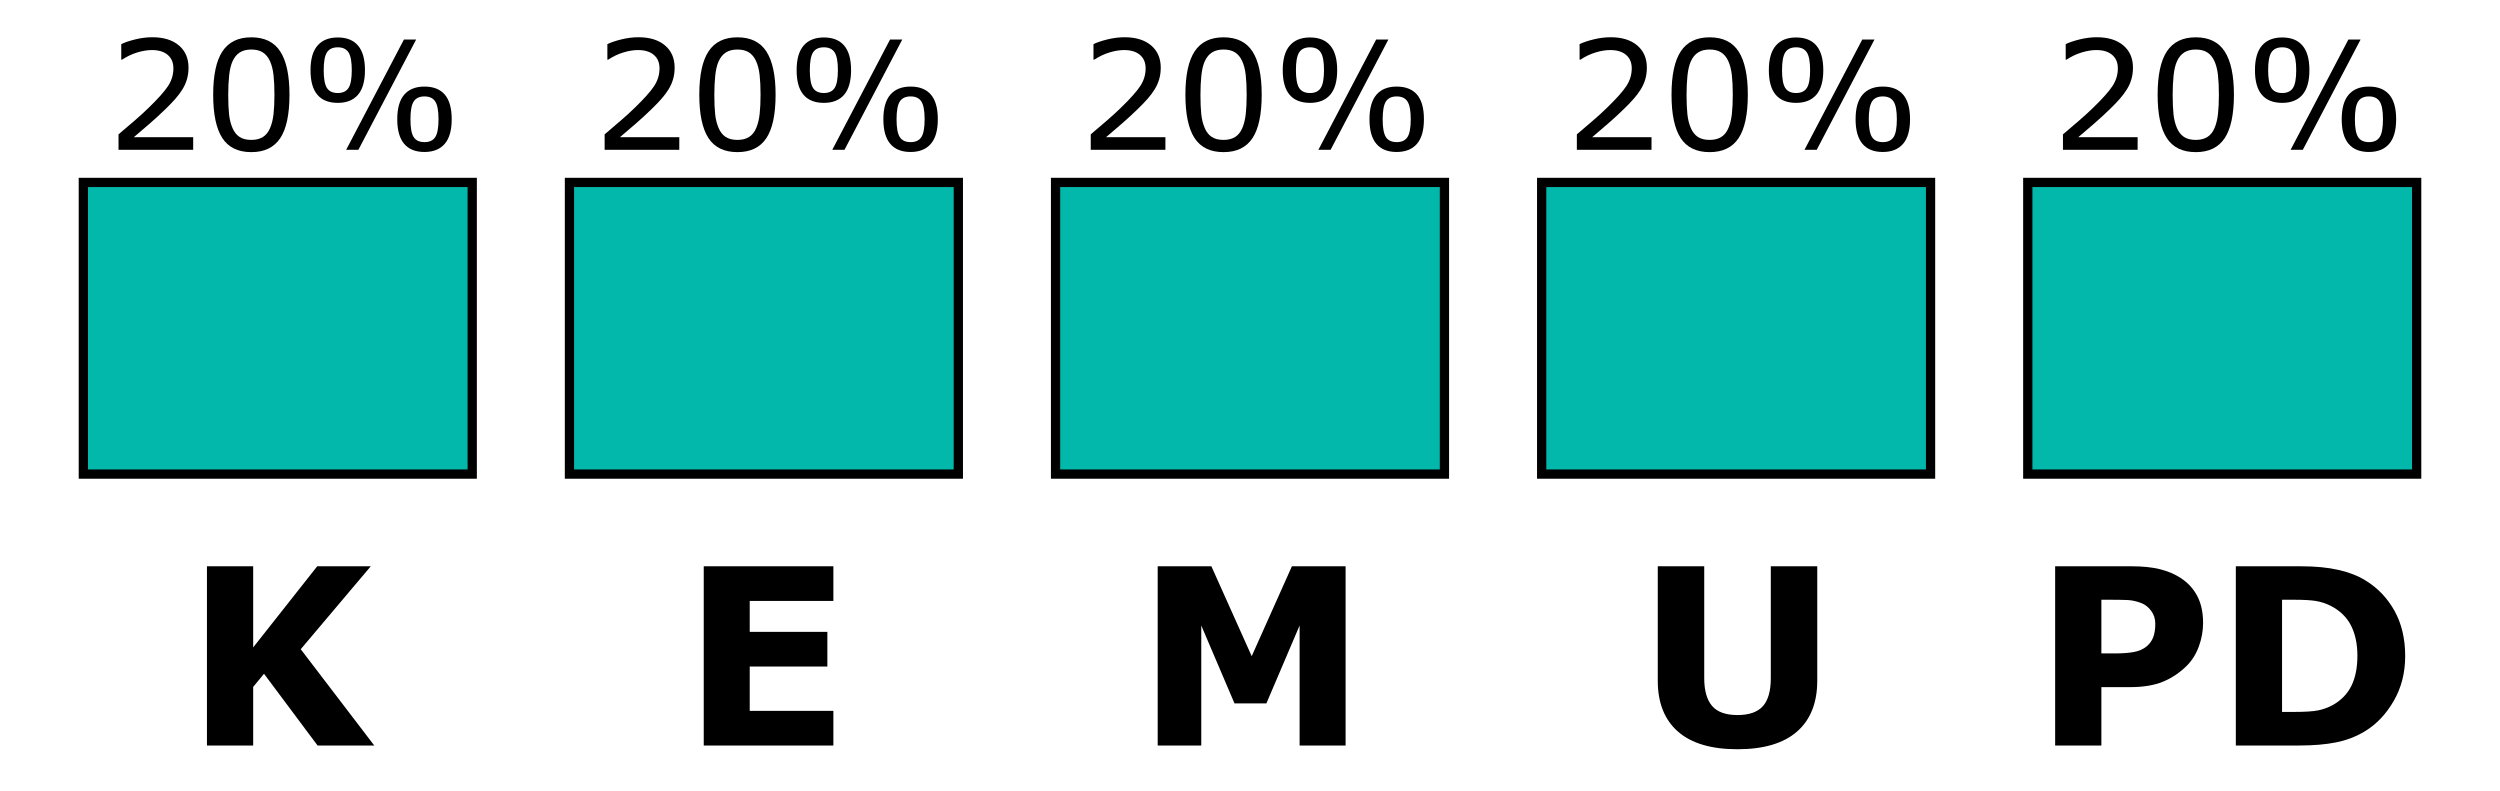 <svg xmlns="http://www.w3.org/2000/svg" xmlns:dc="http://purl.org/dc/elements/1.1/" xmlns:cc="http://creativecommons.org/ns#" xmlns:rdf="http://www.w3.org/1999/02/22-rdf-syntax-ns#" xmlns:svg="http://www.w3.org/2000/svg" xmlns:xlink="http://www.w3.org/1999/xlink" xmlns:sodipodi="http://sodipodi.sourceforge.net/DTD/sodipodi-0.dtd" xmlns:inkscape="http://www.inkscape.org/namespaces/inkscape" viewBox="-30 -80.515 270 85.412" width="270pt" height="85.412pt">
  <g data-text="K" transform="matrix(.013 0 0 -.013 -10.119 0)">
    <path d="M1580 0H1109L664 596 574 487V0H190V1489H574V815l532 674h445L969 800Z"/>
  </g>
  <g data-text="E" transform="matrix(.013 0 0 -.013 43.534 0)">
    <path d="M1267 0H190V1489H1267V1201H572V944h645V656H572V288h695Z"/>
  </g>
  <g data-text="M" transform="matrix(.013 0 0 -.013 92.561 0)">
    <path d="M1751 0H1369V997L1093 350H828L552 997V0H190V1489H636L971 742l334 747h446Z"/>
  </g>
  <g data-text="U" transform="matrix(.013 0 0 -.013 146.842 0)">
    <path d="M1494 539q0-276-168-423T831-31 336.5 116 169 538v951H555V560q0-155 65-231t211-76q144 0 210.5 73T1108 560v929h386Z"/>
  </g>
  <g data-text="PD" transform="matrix(.013 0 0 -.013 189.486 0)">
    <path d="M1419 1019q0-100-35-195.5T1284 663q-89-88-198.5-133T813 485H574V0H190V1489H822q142 0 239.5-24.5T1234 1391q90-59 137.5-151t47.5-221zm-397-9q0 63-34 108.5T909 1182q-60 24-117 26.5T640 1211H574V765H684q98 0 161.5 12T952 825q37 32 53.5 76.5T1022 1010Z"/>
    <path d="M1597 743q0-208-95-372.5T1262 118q-109-66-239-92T715 0H190V1489H730q182 0 314-30.5t222-86.5q154-94 242.5-253.5T1597 743Zm-397 3q0 147-53.5 251.5T977 1161q-59 29-120.5 39.5T671 1211H574V279h97q137 0 201 12.5T997 337q105 60 154 160.5T1200 746Z" transform="matrix(1 0 0 1 1501 0)"/>
  </g>
  <g fill="#01b8aa" stroke="#000000">
    <rect x="0" y="0" width="42" height="31.5" transform="matrix(1 0 0 1 -21 -60.813)"/>
    <rect x="0" y="0" width="42" height="31.5" transform="matrix(1 0 0 1 31.5 -60.813)"/>
    <rect x="0" y="0" width="42" height="31.5" transform="matrix(1 0 0 1 84 -60.813)"/>
    <rect x="0" y="0" width="42" height="31.5" transform="matrix(1 0 0 1 136.5 -60.813)"/>
    <rect x="0" y="0" width="42" height="31.5" transform="matrix(1 0 0 1 189 -60.813)"/>
  </g>
  <g data-text="20%" transform="matrix(.008 0 0 -.008 -18.488 -64.333)">
    <path d="M1169 0H161V209q105 90 210.5 180T568 568Q760 754 831 863.5T902 1100q0 116-76.5 181.5T612 1347q-91 0-197-32t-207-98H198v210q71 35 189.5 64T617 1520q229 0 359-110.5T1106 1110q0-85-21.5-158.5T1021 812q-39-62-91.5-122T802 557Q695 452 581 353.5T368 171h801Z"/>
    <path d="M1167 745q0-401-125.5-588.5T652-31Q384-31 260.5 159T137 743q0 397 125 586.5T652 1519q268 0 391.5-192.5T1167 745ZM904 291q35 81 47.5 190.5T964 745q0 152-12.5 264T903 1199q-35 77-95.5 116T652 1354q-94 0-155.5-39T399 1197q-34-74-46.5-193T340 743q0-156 11-261t47-188q33-78 93.5-119T652 134q94 0 156 39t96 118z" transform="matrix(1 0 0 1 1302 0)"/>
    <path d="M884 1076q0-224-94.5-333T517 634q-182 0-275 109t-93 332q0 224 95 333t273 109q181 0 274-110t93-331zm691 413L795 0H630l780 1489ZM2055 413q0-224-95-333T1687-29q-181 0-274 110t-93 331q0 224 94.5 333T1687 854q182 0 275-109t93-332zM706 1076q0 172-44.5 240T517 1384q-102 0-146-68t-44-241 44-240.5T517 767q100 0 144.5 67.5T706 1076ZM1877 413q0 172-44.5 240T1688 721q-102 0-146-68t-44-241 44-240.5T1688 104q100 0 144.5 67.5T1877 413Z" transform="matrix(1 0 0 1 2604 0)"/>
  </g>
  <g data-text="20%" transform="matrix(.008 0 0 -.008 34.012 -64.333)">
    <path d="M1169 0H161V209q105 90 210.5 180T568 568Q760 754 831 863.5T902 1100q0 116-76.5 181.5T612 1347q-91 0-197-32t-207-98H198v210q71 35 189.5 64T617 1520q229 0 359-110.5T1106 1110q0-85-21.5-158.5T1021 812q-39-62-91.5-122T802 557Q695 452 581 353.5T368 171h801Z"/>
    <path d="M1167 745q0-401-125.5-588.5T652-31Q384-31 260.5 159T137 743q0 397 125 586.5T652 1519q268 0 391.5-192.5T1167 745ZM904 291q35 81 47.5 190.5T964 745q0 152-12.5 264T903 1199q-35 77-95.5 116T652 1354q-94 0-155.5-39T399 1197q-34-74-46.5-193T340 743q0-156 11-261t47-188q33-78 93.5-119T652 134q94 0 156 39t96 118z" transform="matrix(1 0 0 1 1302 0)"/>
    <path d="M884 1076q0-224-94.5-333T517 634q-182 0-275 109t-93 332q0 224 95 333t273 109q181 0 274-110t93-331zm691 413L795 0H630l780 1489ZM2055 413q0-224-95-333T1687-29q-181 0-274 110t-93 331q0 224 94.5 333T1687 854q182 0 275-109t93-332zM706 1076q0 172-44.5 240T517 1384q-102 0-146-68t-44-241 44-240.5T517 767q100 0 144.5 67.5T706 1076ZM1877 413q0 172-44.5 240T1688 721q-102 0-146-68t-44-241 44-240.5T1688 104q100 0 144.5 67.5T1877 413Z" transform="matrix(1 0 0 1 2604 0)"/>
  </g>
  <g data-text="20%" transform="matrix(.008 0 0 -.008 86.512 -64.333)">
    <path d="M1169 0H161V209q105 90 210.5 180T568 568Q760 754 831 863.5T902 1100q0 116-76.5 181.5T612 1347q-91 0-197-32t-207-98H198v210q71 35 189.5 64T617 1520q229 0 359-110.5T1106 1110q0-85-21.5-158.5T1021 812q-39-62-91.5-122T802 557Q695 452 581 353.5T368 171h801Z"/>
    <path d="M1167 745q0-401-125.5-588.5T652-31Q384-31 260.5 159T137 743q0 397 125 586.5T652 1519q268 0 391.5-192.5T1167 745ZM904 291q35 81 47.5 190.5T964 745q0 152-12.5 264T903 1199q-35 77-95.5 116T652 1354q-94 0-155.5-39T399 1197q-34-74-46.5-193T340 743q0-156 11-261t47-188q33-78 93.5-119T652 134q94 0 156 39t96 118z" transform="matrix(1 0 0 1 1302 0)"/>
    <path d="M884 1076q0-224-94.5-333T517 634q-182 0-275 109t-93 332q0 224 95 333t273 109q181 0 274-110t93-331zm691 413L795 0H630l780 1489ZM2055 413q0-224-95-333T1687-29q-181 0-274 110t-93 331q0 224 94.5 333T1687 854q182 0 275-109t93-332zM706 1076q0 172-44.5 240T517 1384q-102 0-146-68t-44-241 44-240.5T517 767q100 0 144.5 67.5T706 1076ZM1877 413q0 172-44.5 240T1688 721q-102 0-146-68t-44-241 44-240.5T1688 104q100 0 144.5 67.5T1877 413Z" transform="matrix(1 0 0 1 2604 0)"/>
  </g>
  <g data-text="20%" transform="matrix(.008 0 0 -.008 139.012 -64.333)">
    <path d="M1169 0H161V209q105 90 210.5 180T568 568Q760 754 831 863.5T902 1100q0 116-76.5 181.5T612 1347q-91 0-197-32t-207-98H198v210q71 35 189.5 64T617 1520q229 0 359-110.5T1106 1110q0-85-21.5-158.5T1021 812q-39-62-91.5-122T802 557Q695 452 581 353.5T368 171h801Z"/>
    <path d="M1167 745q0-401-125.5-588.5T652-31Q384-31 260.5 159T137 743q0 397 125 586.5T652 1519q268 0 391.5-192.5T1167 745ZM904 291q35 81 47.5 190.5T964 745q0 152-12.5 264T903 1199q-35 77-95.5 116T652 1354q-94 0-155.5-39T399 1197q-34-74-46.5-193T340 743q0-156 11-261t47-188q33-78 93.5-119T652 134q94 0 156 39t96 118z" transform="matrix(1 0 0 1 1302 0)"/>
    <path d="M884 1076q0-224-94.5-333T517 634q-182 0-275 109t-93 332q0 224 95 333t273 109q181 0 274-110t93-331zm691 413L795 0H630l780 1489ZM2055 413q0-224-95-333T1687-29q-181 0-274 110t-93 331q0 224 94.5 333T1687 854q182 0 275-109t93-332zM706 1076q0 172-44.5 240T517 1384q-102 0-146-68t-44-241 44-240.5T517 767q100 0 144.5 67.5T706 1076ZM1877 413q0 172-44.5 240T1688 721q-102 0-146-68t-44-241 44-240.5T1688 104q100 0 144.5 67.5T1877 413Z" transform="matrix(1 0 0 1 2604 0)"/>
  </g>
  <g data-text="20%" transform="matrix(.008 0 0 -.008 191.512 -64.333)">
    <path d="M1169 0H161V209q105 90 210.5 180T568 568Q760 754 831 863.5T902 1100q0 116-76.5 181.5T612 1347q-91 0-197-32t-207-98H198v210q71 35 189.5 64T617 1520q229 0 359-110.5T1106 1110q0-85-21.5-158.5T1021 812q-39-62-91.5-122T802 557Q695 452 581 353.5T368 171h801Z"/>
    <path d="M1167 745q0-401-125.5-588.5T652-31Q384-31 260.5 159T137 743q0 397 125 586.5T652 1519q268 0 391.5-192.5T1167 745ZM904 291q35 81 47.5 190.5T964 745q0 152-12.5 264T903 1199q-35 77-95.5 116T652 1354q-94 0-155.5-39T399 1197q-34-74-46.5-193T340 743q0-156 11-261t47-188q33-78 93.5-119T652 134q94 0 156 39t96 118z" transform="matrix(1 0 0 1 1302 0)"/>
    <path d="M884 1076q0-224-94.5-333T517 634q-182 0-275 109t-93 332q0 224 95 333t273 109q181 0 274-110t93-331zm691 413L795 0H630l780 1489ZM2055 413q0-224-95-333T1687-29q-181 0-274 110t-93 331q0 224 94.5 333T1687 854q182 0 275-109t93-332zM706 1076q0 172-44.5 240T517 1384q-102 0-146-68t-44-241 44-240.5T517 767q100 0 144.5 67.5T706 1076ZM1877 413q0 172-44.5 240T1688 721q-102 0-146-68t-44-241 44-240.5T1688 104q100 0 144.5 67.5T1877 413Z" transform="matrix(1 0 0 1 2604 0)"/>
  </g>
</svg>
